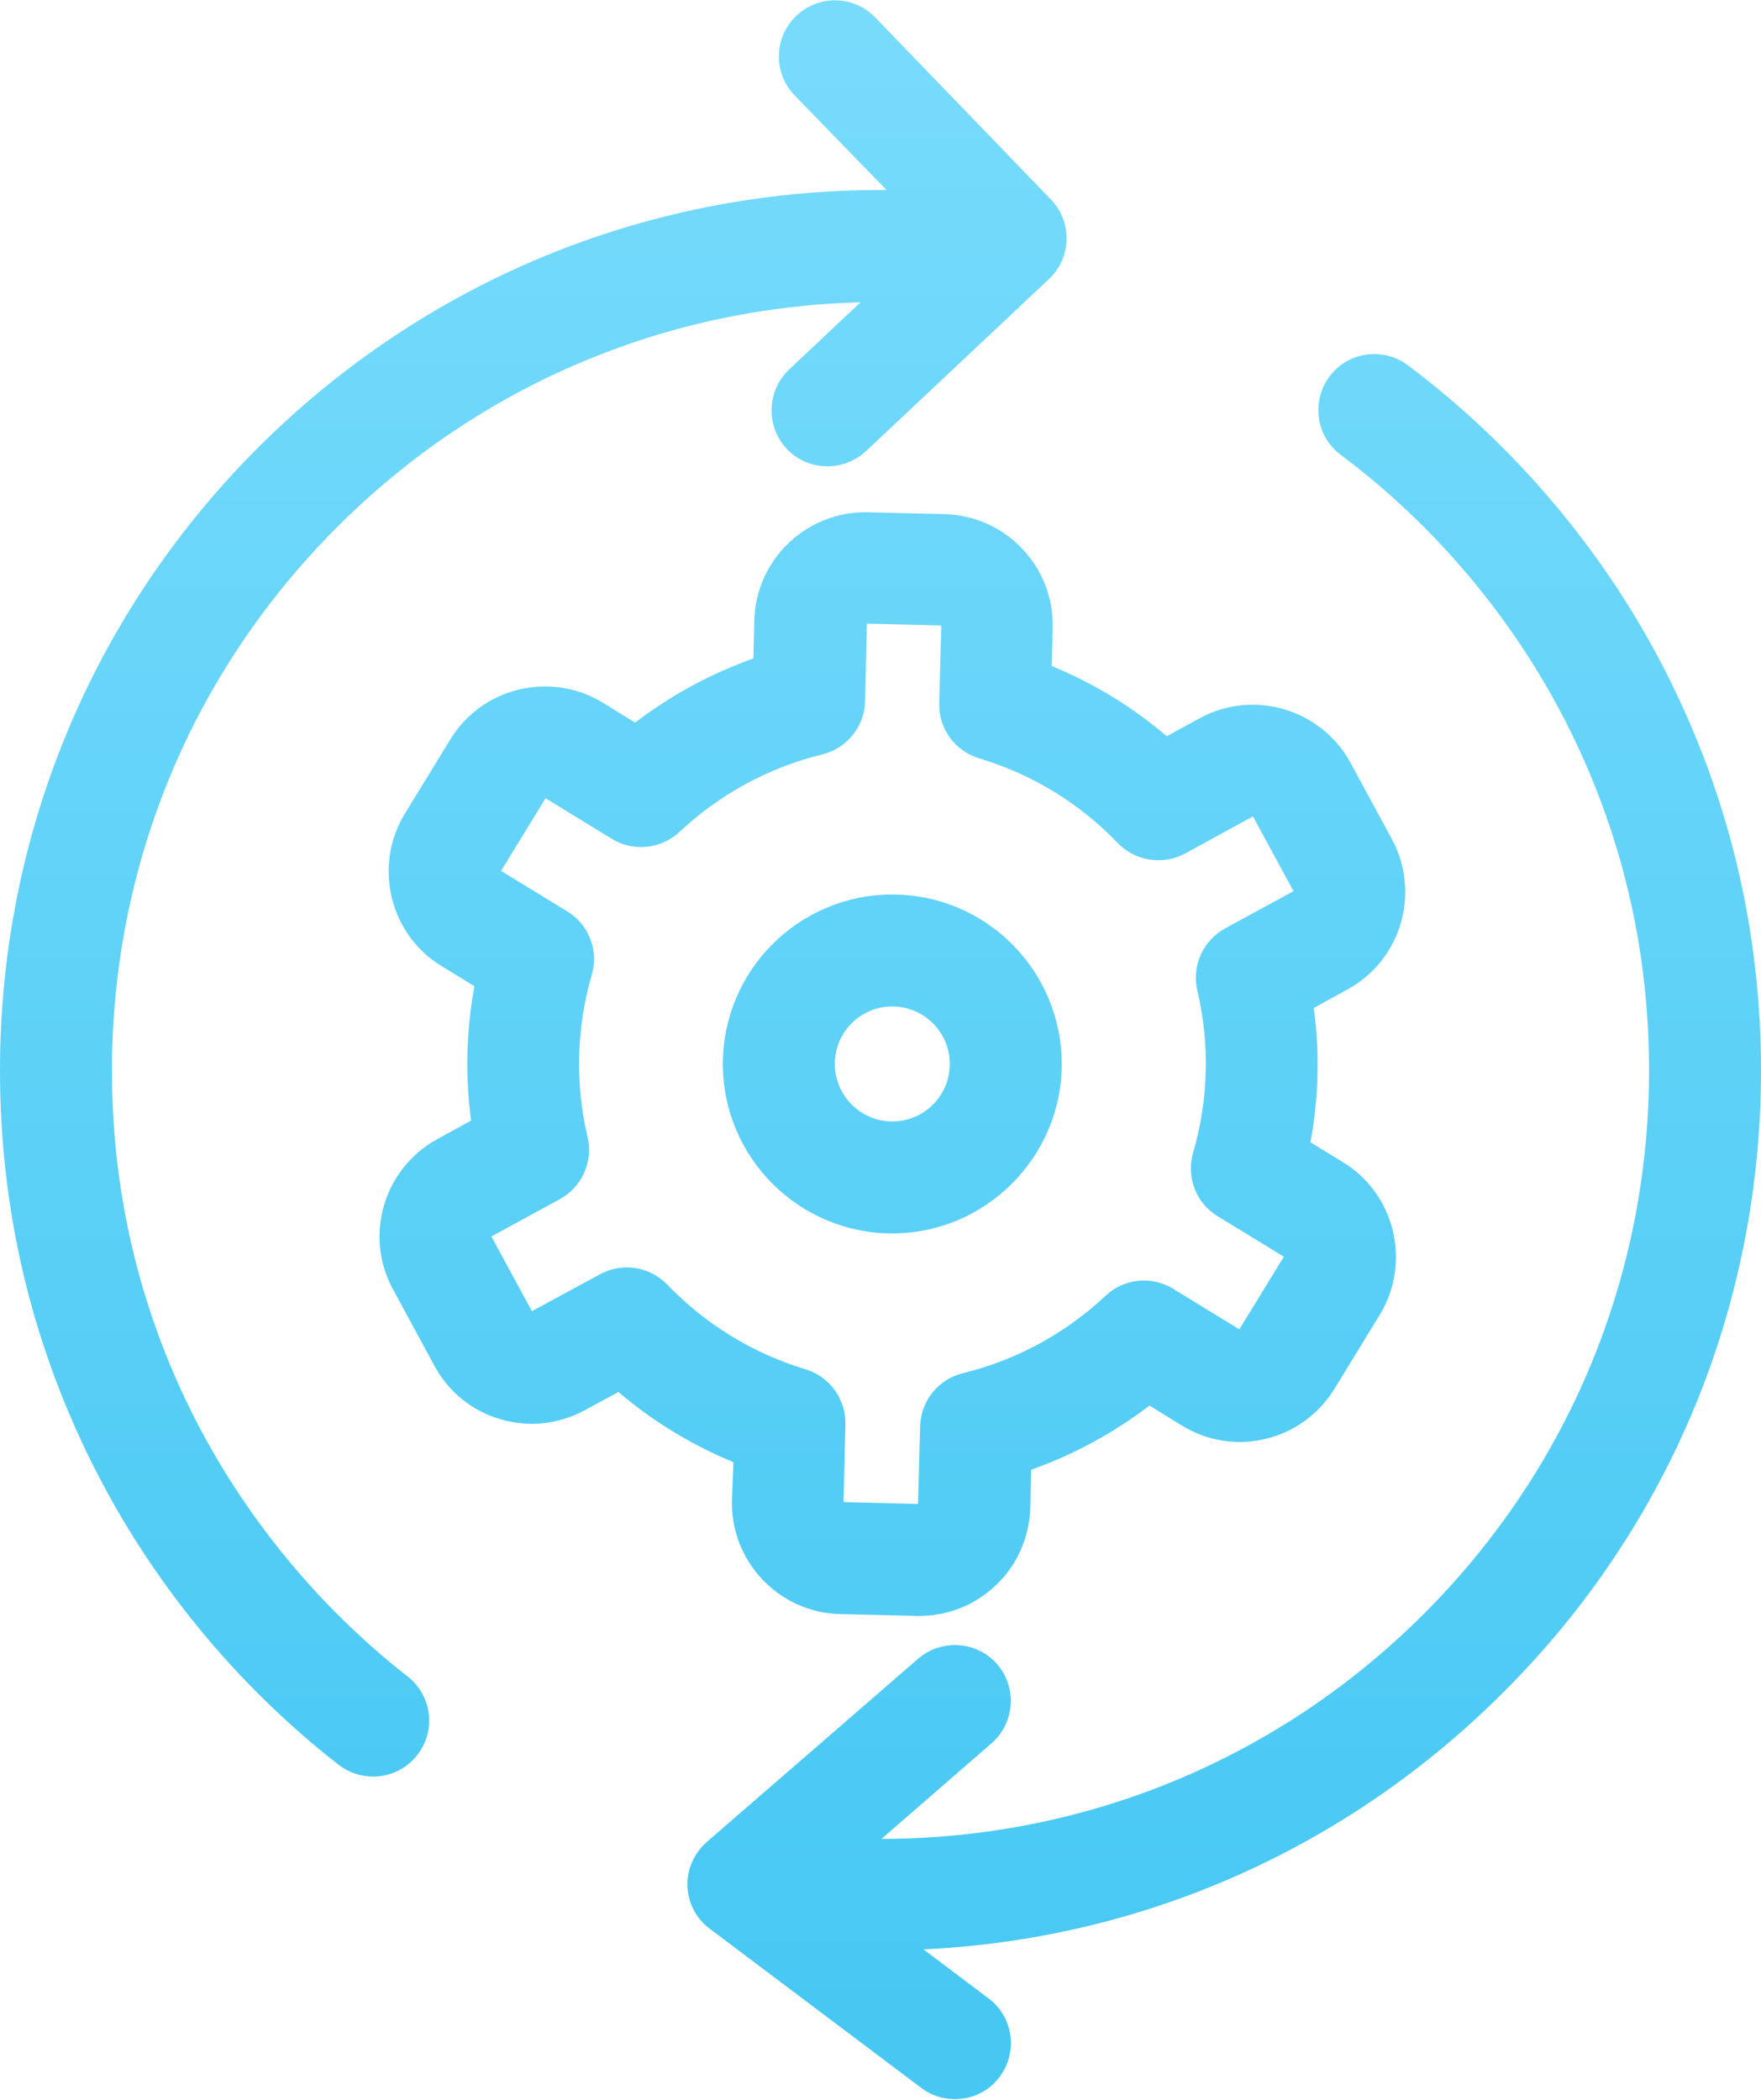 <?xml version="1.0" encoding="utf-8"?>
<!-- Generator: Adobe Illustrator 24.1.0, SVG Export Plug-In . SVG Version: 6.00 Build 0)  -->
<svg version="1.1" id="Layer_1" xmlns="http://www.w3.org/2000/svg" xmlns:xlink="http://www.w3.org/1999/xlink" x="0px" y="0px"
	 viewBox="0 0 582 693.9" style="enable-background:new 0 0 582 693.9;" xml:space="preserve">
<style type="text/css">
	.st0{fill:url(#SVGID_1_);}
	.st1{fill:url(#SVGID_2_);}
	.st2{fill:url(#SVGID_3_);}
	.st3{fill:url(#SVGID_4_);}
</style>
<g>
	<linearGradient id="SVGID_1_" gradientUnits="userSpaceOnUse" x1="176.238" y1="11.468" x2="176.238" y2="662.552">
		<stop  offset="0" style="stop-color:#77DBFC"/>
		<stop  offset="1" style="stop-color:#47C8F3"/>
	</linearGradient>
	<path class="st0" d="M134.7,554C105,530.8,80.4,500.7,63.5,467C45.9,431.7,37,393.6,37,353.8c0-67.8,26.4-131.6,74.4-179.6
		c46.4-46.4,107.6-72.6,173-74.3l-23.6,22.2c-7.4,7-7.8,18.7-0.8,26.2c3.6,3.9,8.6,5.8,13.5,5.8c4.5,0,9.1-1.7,12.7-5l60.5-56.9
		c3.6-3.4,5.7-8.1,5.8-13s-1.7-9.7-5.2-13.3l-58-60.1c-7.1-7.4-18.8-7.6-26.2-0.5c-7.4,7.1-7.6,18.8-0.5,26.2L293,62.8
		c-0.7,0-1.4,0-2,0c-77.7,0-150.8,30.3-205.8,85.2C30.3,203,0,276.1,0,353.8c0,45.6,10.2,89.2,30.4,129.7
		c19.2,38.6,47.4,73.1,81.5,99.7c3.4,2.6,7.4,3.9,11.4,3.9c5.5,0,10.9-2.4,14.6-7.1C144.2,572,142.8,560.3,134.7,554z"/>
	<linearGradient id="SVGID_2_" gradientUnits="userSpaceOnUse" x1="404.581" y1="11.468" x2="404.581" y2="662.552">
		<stop  offset="0" style="stop-color:#77DBFC"/>
		<stop  offset="1" style="stop-color:#47C8F3"/>
	</linearGradient>
	<path class="st1" d="M582,353.8c0-46.6-10.7-91.2-31.8-132.4c-20.1-39.3-49.5-74.1-84.9-100.7c-8.2-6.1-19.8-4.5-25.9,3.7
		c-6.1,8.2-4.5,19.8,3.7,25.9c31,23.2,56.6,53.6,74.2,87.9c18.4,36,27.7,74.8,27.7,115.5c0,67.8-26.4,131.6-74.4,179.6
		c-47.9,47.9-111.6,74.3-179.3,74.4l36.4-31.6c7.7-6.7,8.5-18.4,1.9-26.1c-6.7-7.7-18.4-8.5-26.1-1.9l-69.9,60.6
		c-4.2,3.7-6.6,9-6.4,14.6c0.2,5.6,2.9,10.8,7.4,14.1l69.9,52.6c3.3,2.5,7.2,3.7,11.1,3.7c5.6,0,11.2-2.5,14.8-7.4
		c6.1-8.2,4.5-19.8-3.7-25.9l-21.5-16.2c72.4-3.4,140-33.3,191.6-84.9C551.7,504.6,582,431.5,582,353.8z"/>
	<linearGradient id="SVGID_3_" gradientUnits="userSpaceOnUse" x1="294.872" y1="11.468" x2="294.872" y2="662.552">
		<stop  offset="0" style="stop-color:#77DBFC"/>
		<stop  offset="1" style="stop-color:#47C8F3"/>
	</linearGradient>
	<path class="st2" d="M241.9,495.8c-0.5,20.2,15.5,37.1,35.7,37.6l25.3,0.6c0.3,0,0.6,0,1,0c9.4,0,18.4-3.6,25.2-10.1
		c7.1-6.7,11.1-15.9,11.4-25.6l0.3-12.6c14.1-5,27.3-12.2,39.1-21.2l10.7,6.6c8.4,5.1,18.2,6.7,27.7,4.4c9.5-2.3,17.6-8.2,22.7-16.5
		l15-24.5c10.5-17.2,5.1-39.9-12.1-50.4l-10.8-6.6c2.7-14.6,3.1-29.6,1.1-44.4l11.1-6.1c17.8-9.7,24.3-32,14.7-49.7l-13.7-25.3
		c-9.7-17.7-32-24.3-49.7-14.7c0,0,0,0,0,0l-11,6c-11.3-9.7-24.2-17.5-38-23.2l0.3-12.6c0.2-9.8-3.3-19.1-10.1-26.2
		c-6.7-7.1-15.9-11.1-25.6-11.4l-25.3-0.6c-20.2-0.5-37.1,15.5-37.6,35.7l-0.3,12.6c-14.1,5-27.3,12.2-39.1,21.2l-10.7-6.6
		c-17.2-10.5-39.9-5.1-50.4,12.2l-15,24.5c-10.5,17.2-5.1,39.9,12.2,50.4l10.8,6.6c-2.7,14.6-3.1,29.6-1.1,44.4l-11.1,6.1
		c-17.8,9.7-24.4,32-14.7,49.7l13.7,25.3c4.7,8.6,12.4,14.9,21.8,17.6c9.4,2.8,19.3,1.7,27.9-3l11.1-6c11.3,9.7,24.2,17.5,38,23.2
		L241.9,495.8z M220.5,424.5c-5.8-6-14.9-7.4-22.2-3.4l-22.5,12.2l-13.4-24.7l22.6-12.3c7.3-4,11.1-12.4,9.2-20.5
		c-4.2-17.7-3.7-36.2,1.4-53.7c2.3-8-1-16.6-8.1-20.9l-21.9-13.4l14.7-24l21.9,13.4c7.1,4.4,16.3,3.4,22.4-2.3
		c13.2-12.4,29.5-21.3,47.2-25.6c8.1-2,13.9-9.2,14.1-17.5l0.6-25.7l24.6,0.6l-0.7,25.7c-0.2,8.4,5.2,15.8,13.2,18.2
		c17.4,5.2,33.3,14.9,45.8,28c5.8,6,14.9,7.4,22.2,3.5l22.5-12.3l13.4,24.7l-22.6,12.3c-7.3,4-11.1,12.4-9.2,20.5
		c4.2,17.7,3.7,36.2-1.4,53.7c-2.3,8,1,16.6,8.1,20.9l21.9,13.4l-14.7,24l-21.9-13.4c-7.1-4.4-16.3-3.4-22.3,2.3
		c-13.2,12.4-29.5,21.3-47.2,25.6c-8.1,2-13.9,9.2-14.1,17.5l-0.7,25.7l-24.6-0.6l0.6-25.7c0.2-8.3-5.2-15.8-13.2-18.2
		C248.9,447.3,233.1,437.6,220.5,424.5z"/>
	<linearGradient id="SVGID_4_" gradientUnits="userSpaceOnUse" x1="294.873" y1="11.468" x2="294.873" y2="662.552">
		<stop  offset="0" style="stop-color:#77DBFC"/>
		<stop  offset="1" style="stop-color:#47C8F3"/>
	</linearGradient>
	<path class="st3" d="M350.9,351.6c0-30.9-25.1-56-56-56c-30.9,0-56,25.1-56,56c0,30.9,25.1,56,56,56
		C325.7,407.6,350.9,382.4,350.9,351.6z M275.9,351.6c0-10.5,8.5-19,19-19c10.5,0,19,8.5,19,19c0,10.5-8.5,19-19,19
		C284.4,370.6,275.9,362,275.9,351.6z"/>
</g>
</svg>
